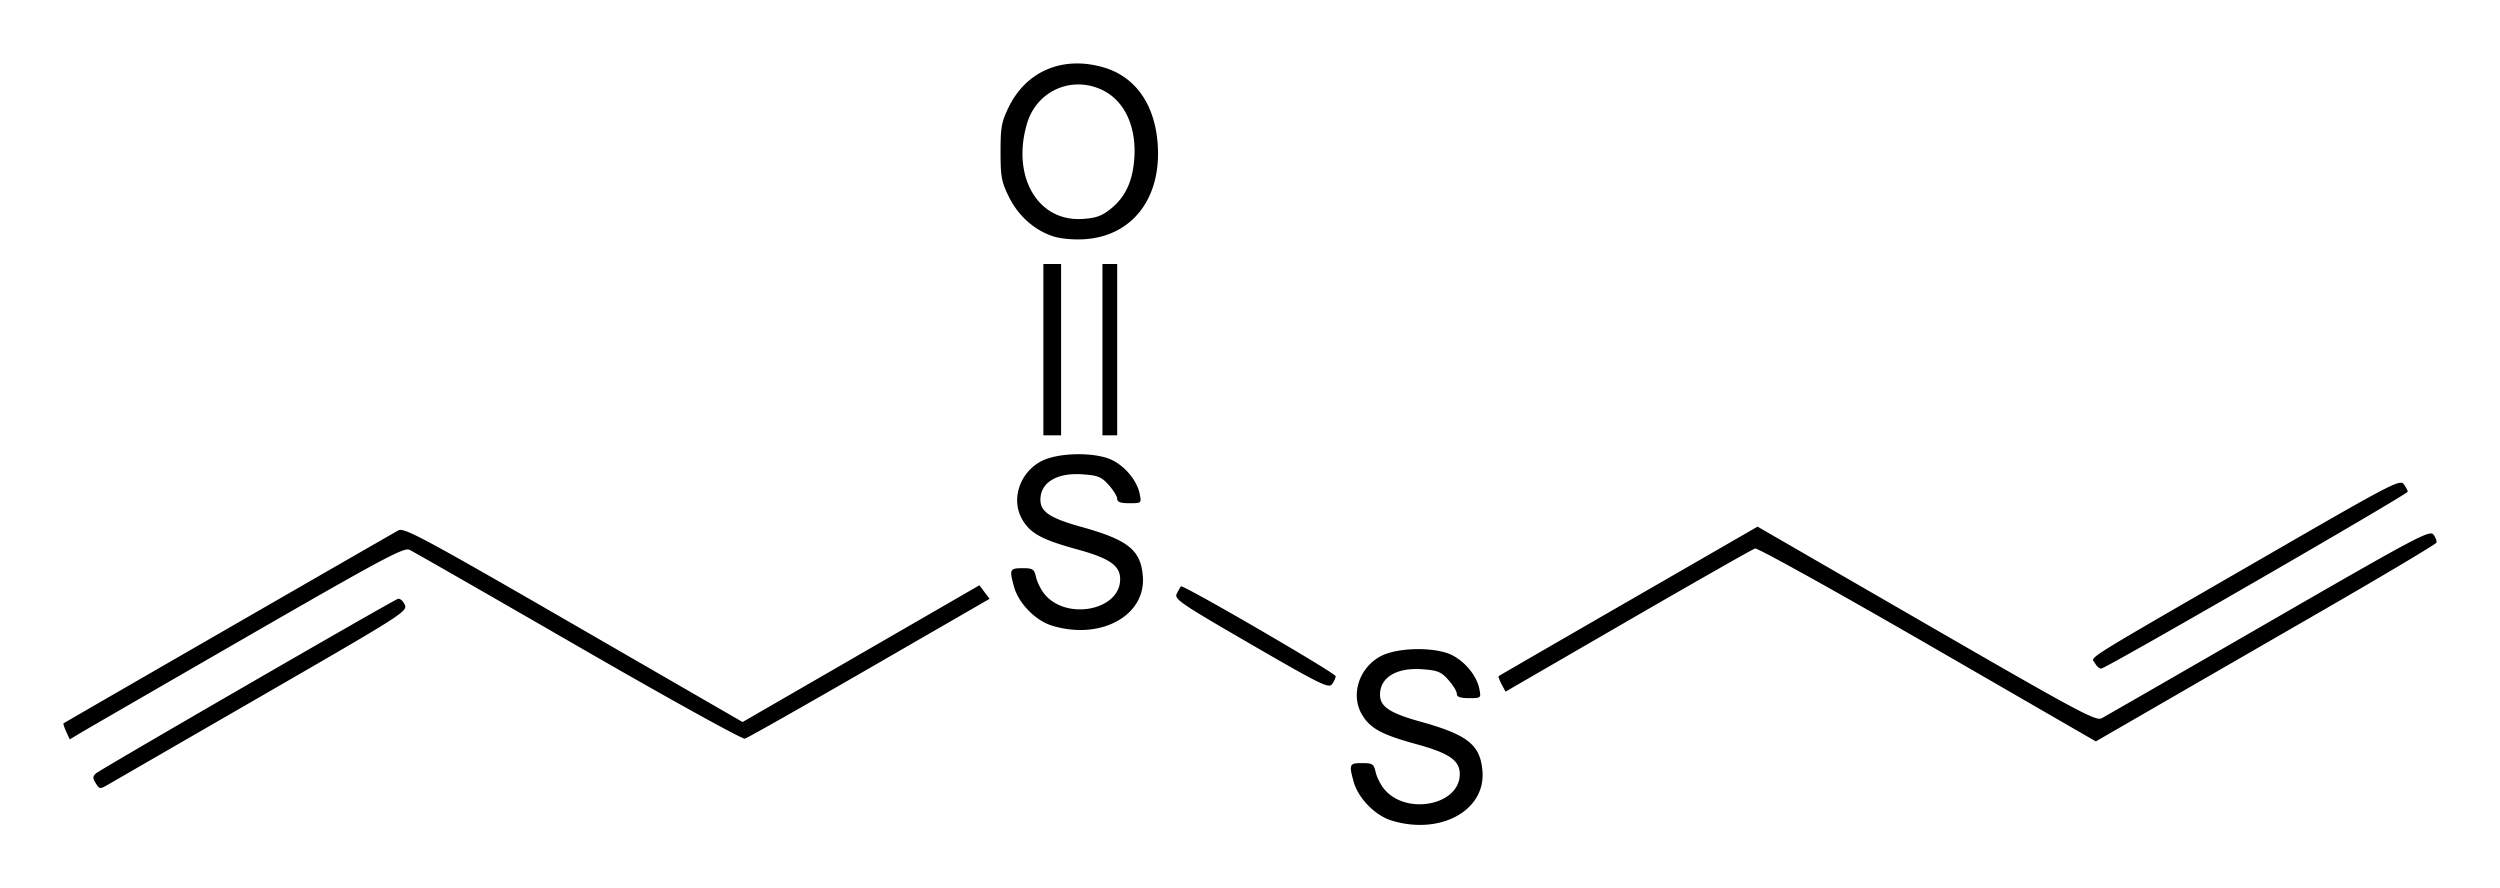 <svg xmlns="http://www.w3.org/2000/svg" version="1.0" width="393.98" height="140"><path d="M538.324 580.81c-2.583-.796-5.238-3.516-5.957-6.104-.765-2.756-.681-2.942 1.326-2.942 1.642 0 1.855.138 2.126 1.375.166.756.742 1.933 1.279 2.616 3.395 4.316 11.99 2.7 11.99-2.254 0-2.157-1.654-3.3-6.819-4.717-5.437-1.491-7.253-2.465-8.542-4.578-1.91-3.133-.553-7.458 2.918-9.298 2.631-1.395 8.534-1.488 11.19-.177 2.102 1.039 3.923 3.275 4.332 5.32.293 1.465.283 1.475-1.625 1.475-1.387 0-1.92-.192-1.92-.691 0-.38-.597-1.36-1.326-2.176-1.153-1.29-1.694-1.512-4.114-1.687-4.051-.293-6.66 1.276-6.66 4.006 0 1.891 1.518 2.9 6.419 4.266 7.41 2.065 9.378 3.637 9.722 7.765.52 6.245-6.676 10.16-14.34 7.8zm-204.187-5.862c-.503-.805-.5-1.076.014-1.556.618-.579 46.431-27.063 47.566-27.498.326-.125.82.27 1.097.878.492 1.08-.023 1.409-22.372 14.308a39230.255 39230.255 0 0 0-24.286 14.023c-1.373.799-1.426.795-2.019-.155zm288.694-21.906c-14.573-8.416-26.813-15.211-27.199-15.101-.386.11-9.394 5.231-20.016 11.38l-19.314 11.18-.619-1.158c-.34-.637-.549-1.215-.465-1.286.084-.07 9.298-5.4 20.476-11.843l20.323-11.716 26.606 15.37c23.692 13.686 26.717 15.311 27.613 14.833.554-.295 12.41-7.115 26.35-15.157 23.38-13.488 25.39-14.556 25.951-13.788.335.458.545 1.027.466 1.265-.08.237-8.197 5.076-18.04 10.753a57675.518 57675.518 0 0 0-26.766 15.445l-8.87 5.124-26.496-15.301zm-293.355 13.77c-.306-.67-.495-1.262-.421-1.315.305-.22 51.875-29.935 52.79-30.417.88-.465 4.084 1.257 27.608 14.842l26.612 15.368 18.658-10.775 18.659-10.774.804 1.066.804 1.065-18.915 10.92c-10.403 6.005-19.248 11.009-19.656 11.12-.408.11-12.24-6.439-26.295-14.552-14.054-8.114-26.01-14.962-26.566-15.22-.873-.403-4.443 1.51-25.83 13.839-13.649 7.869-25.465 14.699-26.257 15.178l-1.44.871-.555-1.217zm186.718-13.77c-11.322-6.56-12.148-7.127-11.688-8.014.273-.525.561-1.031.641-1.125.277-.322 24.36 13.667 24.377 14.16.01.27-.244.84-.564 1.265-.522.693-1.847.04-12.766-6.286zm132.97 2.927c-.559-1.043-2.943.44 28.1-17.48 18.61-10.744 20.014-11.472 20.594-10.68.342.469.622.999.622 1.179 0 .41-47.6 27.884-48.311 27.884-.288 0-.74-.407-1.006-.903zm-164.36-5.876c-2.584-.795-5.239-3.515-5.957-6.103-.766-2.756-.682-2.942 1.325-2.942 1.643 0 1.855.137 2.127 1.374.166.756.741 1.934 1.278 2.617 3.395 4.316 11.99 2.7 11.99-2.254 0-2.157-1.654-3.3-6.818-4.717-5.438-1.492-7.254-2.465-8.542-4.578-1.91-3.133-.553-7.458 2.917-9.298 2.632-1.395 8.534-1.489 11.19-.177 2.102 1.039 3.924 3.275 4.333 5.32.293 1.465.282 1.474-1.625 1.474-1.387 0-1.92-.191-1.92-.69 0-.38-.597-1.36-1.327-2.176-1.152-1.29-1.693-1.512-4.114-1.687-4.05-.293-6.66 1.276-6.66 4.006 0 1.891 1.518 2.9 6.42 4.266 7.41 2.065 9.377 3.637 9.721 7.765.521 6.245-6.676 10.16-14.339 7.8zm-1.337-43.484v-13.497h2.793V520.105h-2.793V506.61zm9.308 0v-13.497h2.327V520.105h-2.327V506.61zM485 488.743c-2.964-.969-5.505-3.241-6.977-6.238-1.15-2.344-1.304-3.176-1.304-7.078 0-3.905.153-4.732 1.31-7.087 2.8-5.703 8.61-8.1 15.01-6.19 4.932 1.472 7.97 5.783 8.439 11.975.649 8.585-3.988 14.62-11.59 15.08-1.72.105-3.74-.086-4.888-.462zm9.048-4.3c2.25-1.794 3.409-4.161 3.721-7.607.48-5.283-1.487-9.549-5.173-11.222-4.81-2.185-10.194.273-11.7 5.341-2.479 8.35 1.669 15.502 8.73 15.055 2.114-.134 3.034-.46 4.422-1.566z" style="fill:#000" transform="translate(-319.04 -451.504)"/></svg>